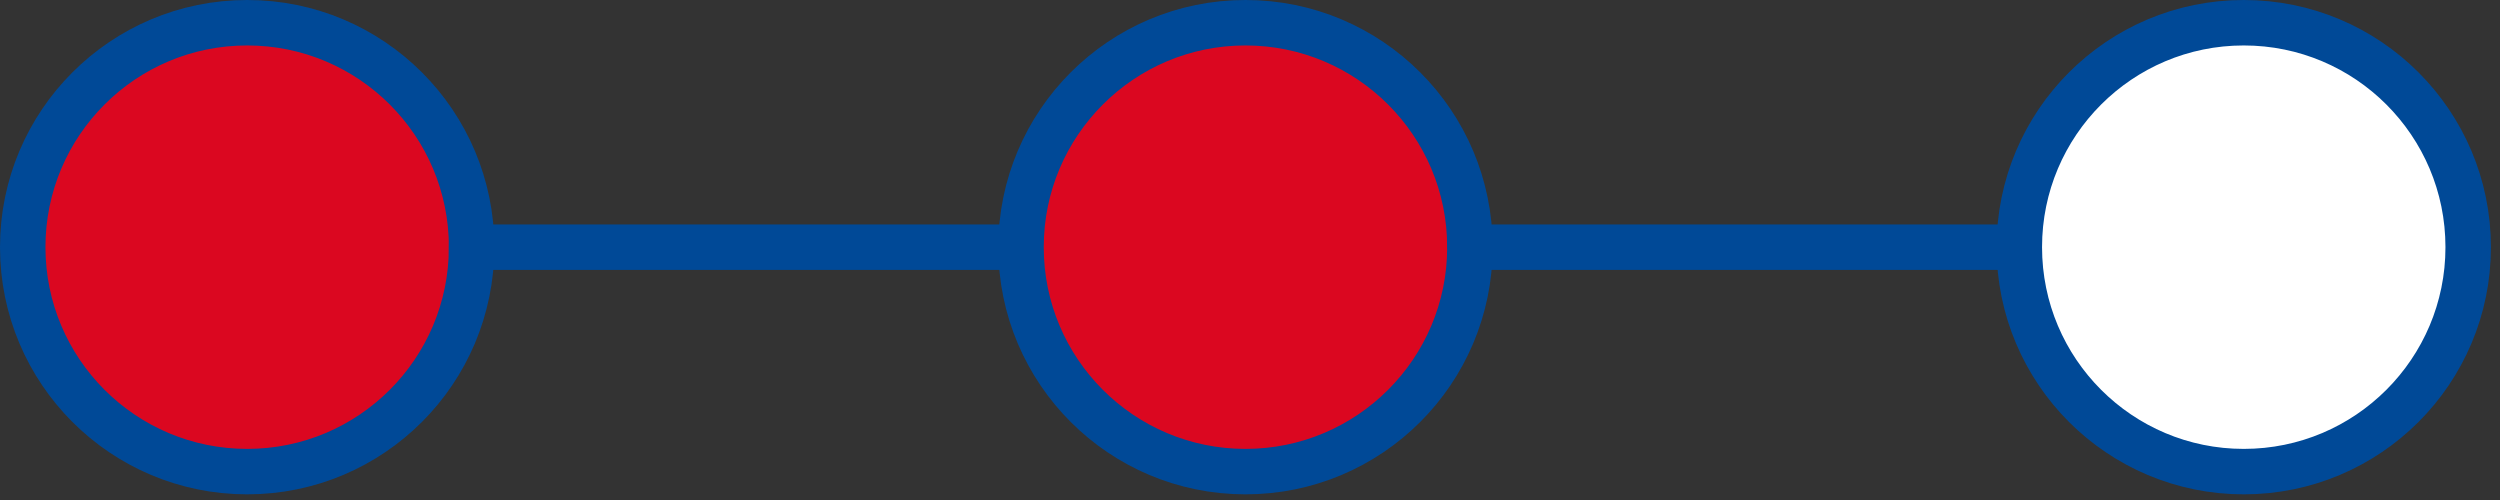 <svg width="110" height="22" fill="none" xmlns="http://www.w3.org/2000/svg"><rect width="100%" height="100%" fill="#333333" stroke="none"/><path fill-rule="evenodd" clip-rule="evenodd" d="M20.75 10.876c0 5.454-4.42 9.875-9.875 9.875C5.421 20.75 1 16.33 1 10.875 1 5.422 5.421 1 10.875 1s9.876 4.421 9.876 9.876z" fill="#DB0720"/><path clip-rule="evenodd" d="M20.75 10.876c0 5.454-4.42 9.875-9.875 9.875C5.421 20.75 1 16.33 1 10.875 1 5.422 5.421 1 10.875 1s9.876 4.421 9.876 9.876z" stroke="#004997" stroke-width="2"/><path fill-rule="evenodd" clip-rule="evenodd" d="M54.8 20.75c-5.454 0-9.875-4.42-9.875-9.874C44.925 5.42 49.346 1 54.8 1c2.235 0 4.296.742 5.95 1.993a9.86 9.86 0 013.926 7.883c0 5.454-4.422 9.875-9.876 9.875z" fill="#DB0720"/><path clip-rule="evenodd" d="M64.676 10.876c0 5.454-4.422 9.875-9.876 9.875s-9.875-4.421-9.875-9.876C44.925 5.422 49.346 1 54.8 1s9.876 4.421 9.876 9.876z" stroke="#004997" stroke-width="2"/><path fill-rule="evenodd" clip-rule="evenodd" d="M108.6 10.876c0 5.454-4.421 9.875-9.875 9.875s-9.875-4.421-9.875-9.876C88.85 5.422 93.27 1 98.725 1c5.454 0 9.875 4.421 9.875 9.876z" fill="#fff"/><path clip-rule="evenodd" d="M108.6 10.876c0 5.454-4.421 9.875-9.875 9.875s-9.875-4.421-9.875-9.876C88.85 5.422 93.27 1 98.725 1c5.454 0 9.875 4.421 9.875 9.876z" stroke="#004997" stroke-width="2"/><path d="M20.751 10.876h24.174m19.751 0H88.85" stroke="#004997" stroke-width="2"/></svg>
